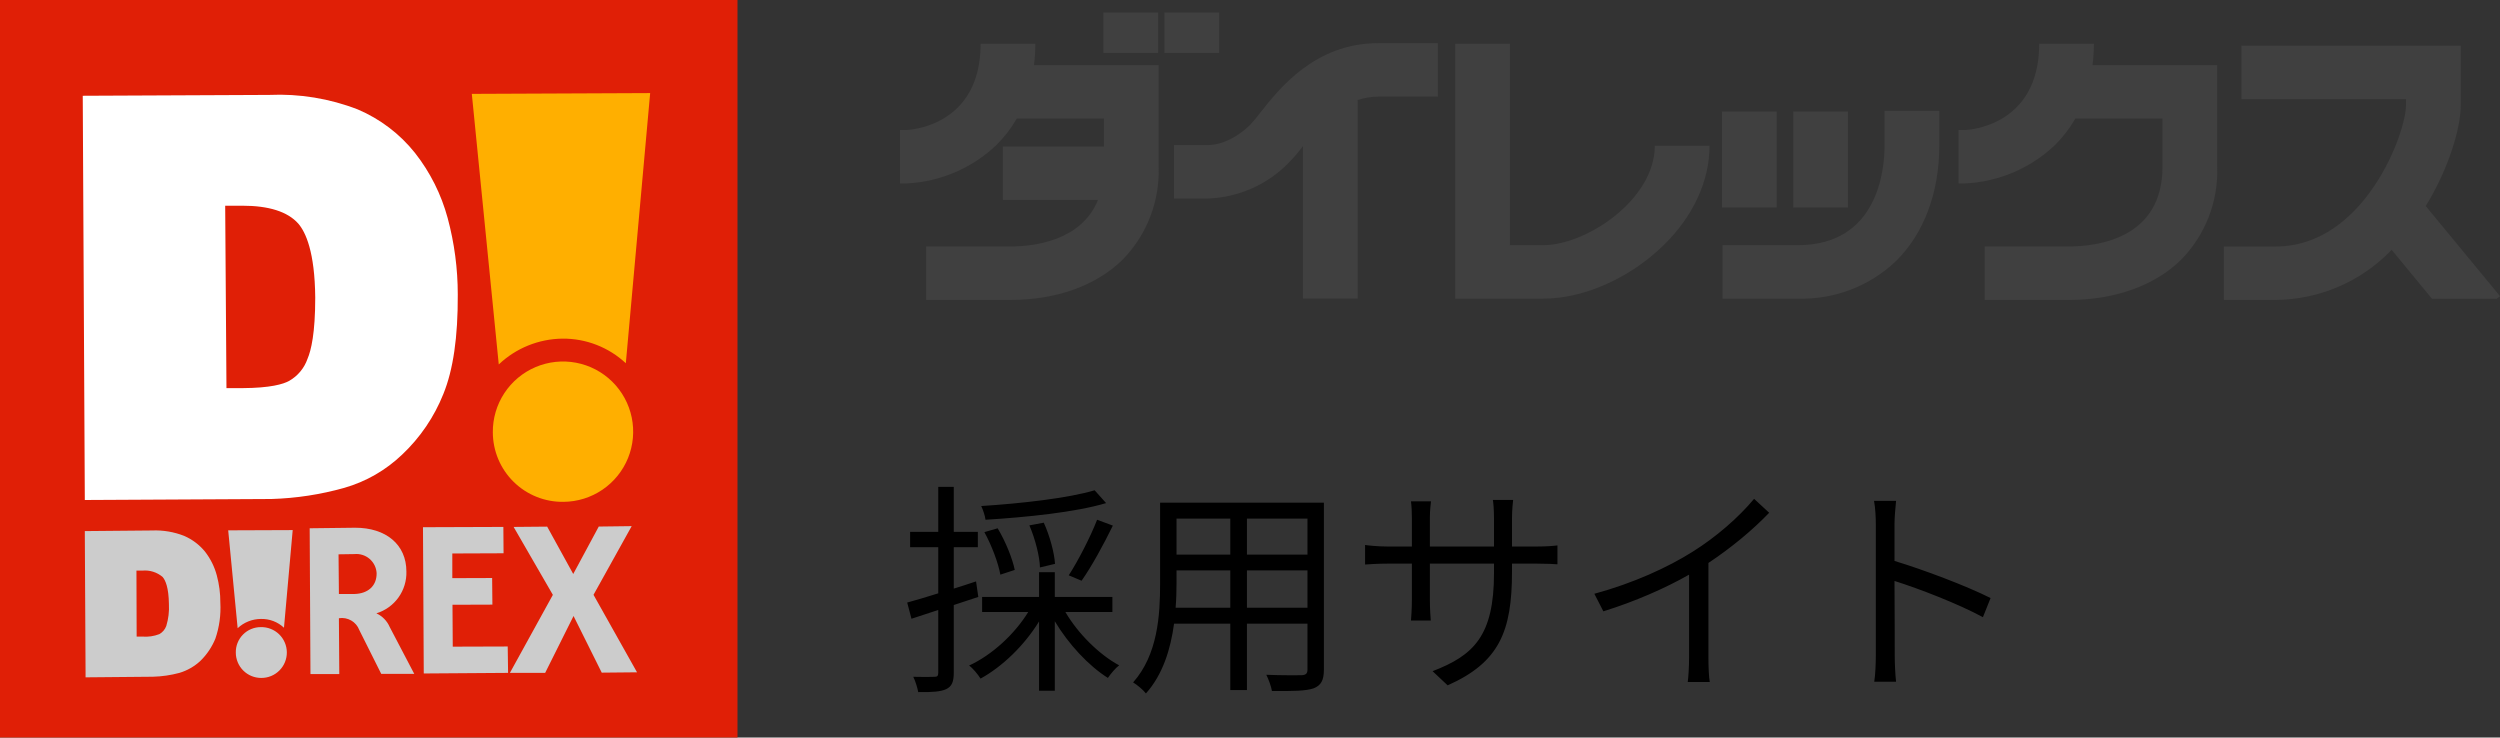 <svg width="200" height="59" viewBox="0 0 200 59" fill="none" xmlns="http://www.w3.org/2000/svg">
<rect x="0" y="0" width="200" height="59" fill="#333333" stroke="none"/>
<path d="M87.57 39.222L88.488 40.248C86.022 40.986 82.08 41.382 78.84 41.58C78.804 41.256 78.642 40.788 78.498 40.482C81.648 40.284 85.482 39.852 87.57 39.222ZM86.526 46.458L85.5 46.026C86.256 44.856 87.246 42.93 87.768 41.58L89.028 42.048C88.29 43.56 87.318 45.342 86.526 46.458ZM84.402 45.108L83.196 45.396C83.178 44.532 82.818 43.11 82.35 42.03L83.502 41.814C83.988 42.876 84.348 44.244 84.402 45.108ZM81.18 45.594L80.028 45.972C79.866 45.054 79.344 43.65 78.75 42.57L79.812 42.264C80.442 43.308 81 44.694 81.18 45.594ZM78.264 47.754L76.302 48.402V53.82C76.302 54.558 76.14 54.918 75.69 55.134C75.258 55.332 74.574 55.386 73.458 55.368C73.404 55.062 73.242 54.504 73.062 54.144C73.836 54.162 74.538 54.162 74.754 54.144C74.97 54.144 75.06 54.09 75.06 53.82V48.798L72.918 49.5L72.576 48.204C73.26 48.024 74.124 47.754 75.06 47.466V43.776H72.81V42.552H75.06V38.952H76.302V42.552H78.228V43.776H76.302V47.088C76.896 46.908 77.49 46.71 78.084 46.512L78.264 47.754ZM88.992 48.96H85.23C86.238 50.688 87.948 52.38 89.532 53.226C89.244 53.442 88.848 53.91 88.632 54.234C87.084 53.262 85.464 51.516 84.384 49.698V55.26H83.124V49.716C81.954 51.624 80.208 53.316 78.444 54.288C78.228 53.946 77.832 53.46 77.526 53.244C79.362 52.398 81.162 50.742 82.26 48.96H78.57V47.754H83.124V45.774H84.384V47.754H88.992V48.96ZM99.756 48.618H104.598V45.63H99.756V48.618ZM94.05 48.618H98.424V45.63H94.122V46.692C94.122 47.286 94.104 47.952 94.05 48.618ZM98.424 41.49H94.122V44.37H98.424V41.49ZM104.598 44.37V41.49H99.756V44.37H104.598ZM105.912 40.212V53.568C105.912 54.432 105.678 54.828 105.102 55.062C104.49 55.278 103.446 55.296 101.754 55.278C101.7 54.918 101.484 54.342 101.304 53.982C102.564 54.036 103.788 54.018 104.112 54.018C104.472 54 104.598 53.892 104.598 53.55V49.896H99.756V55.206H98.424V49.896H93.924C93.654 51.894 93.042 53.946 91.674 55.476C91.476 55.206 90.936 54.756 90.648 54.594C92.628 52.362 92.808 49.194 92.808 46.692V40.212H105.912ZM120.96 45.738C120.96 50.526 119.934 52.992 115.812 54.828L114.606 53.694C117.882 52.434 119.52 50.886 119.52 45.846V45.09H114.39V48.006C114.39 48.672 114.444 49.464 114.462 49.644H112.878C112.896 49.464 112.95 48.69 112.95 48.006V45.09H111.006C110.232 45.09 109.422 45.144 109.206 45.162V43.596C109.368 43.632 110.25 43.722 111.006 43.722H112.95V41.418C112.95 41.04 112.932 40.518 112.878 40.104H114.48C114.462 40.284 114.39 40.788 114.39 41.418V43.722H119.52V41.472C119.52 40.77 119.466 40.176 119.43 39.996H121.05C121.032 40.176 120.96 40.77 120.96 41.472V43.722H122.94C123.732 43.722 124.344 43.668 124.596 43.632V45.144C124.398 45.126 123.732 45.09 122.94 45.09H120.96V45.738ZM127.548 47.502C130.662 46.656 133.416 45.396 135.414 44.136C137.286 42.966 139.086 41.4 140.328 39.906L141.534 41.022C140.166 42.444 138.51 43.812 136.674 45.036V52.632C136.674 53.316 136.71 54.198 136.782 54.558H135.018C135.072 54.216 135.126 53.316 135.126 52.632V45.972C133.236 47.052 130.77 48.132 128.268 48.906L127.548 47.502ZM150.066 52.416V41.94C150.066 41.436 150.03 40.626 149.922 40.068H151.686C151.632 40.626 151.56 41.4 151.56 41.94C151.56 42.696 151.56 43.74 151.56 44.874C153.936 45.594 157.356 46.89 159.246 47.844L158.634 49.374C156.672 48.312 153.558 47.106 151.56 46.476C151.578 49.176 151.578 51.894 151.578 52.416C151.578 52.974 151.614 53.946 151.686 54.54H149.94C150.03 53.964 150.066 53.082 150.066 52.416Z" fill="black"/>
<g clip-path="url(#clip0_1_1855)">
<path d="M59 0H0V59H59V0Z" fill="#E01F06"/>
<path d="M21.716 39.92C23.691 39.862 25.651 39.562 27.552 39.026C29.283 38.528 30.867 37.616 32.168 36.371C33.611 35.011 34.739 33.353 35.472 31.512C36.257 29.58 36.637 26.969 36.622 23.568C36.623 21.5 36.351 19.44 35.813 17.443C35.301 15.55 34.413 13.779 33.202 12.237C31.987 10.712 30.412 9.515 28.618 8.753C26.366 7.88 23.957 7.486 21.544 7.593L6.62 7.662L6.785 40L21.716 39.92ZM23.862 17.887C24.452 18.572 25.186 20.144 25.219 23.808C25.219 26.654 24.891 28.029 24.603 28.7C24.344 29.451 23.82 30.082 23.128 30.473C22.656 30.733 21.632 31.038 19.402 31.05H18.117L18.015 16.457H19.385C21.492 16.456 23.002 16.923 23.862 17.887L23.862 17.887Z" fill="white"/>
<path d="M12.237 54.138C12.953 54.12 13.664 54.016 14.356 53.83C14.989 53.641 15.57 53.307 16.05 52.853C16.559 52.352 16.961 51.752 17.23 51.091C17.546 50.169 17.681 49.195 17.628 48.222C17.632 47.481 17.536 46.742 17.343 46.026C17.158 45.335 16.836 44.688 16.396 44.124C15.949 43.58 15.379 43.15 14.732 42.87C13.914 42.549 13.039 42.402 12.161 42.438L7.14 42.484H6.786V42.844L6.845 53.811V54.184H7.199L12.237 54.138ZM13.015 46.165C13.231 46.417 13.496 46.995 13.513 48.326C13.546 48.918 13.475 49.512 13.302 50.079C13.201 50.357 13.003 50.589 12.745 50.732C12.317 50.897 11.857 50.964 11.4 50.928H10.932L10.916 45.65H11.378C11.672 45.62 11.969 45.651 12.251 45.739C12.532 45.828 12.793 45.972 13.018 46.165H13.015ZM20.904 54.235C21.174 54.236 21.441 54.184 21.69 54.081C21.939 53.979 22.165 53.827 22.355 53.636C22.545 53.445 22.695 53.219 22.797 52.969C22.899 52.719 22.95 52.452 22.947 52.183C22.945 51.913 22.889 51.647 22.782 51.4C22.676 51.152 22.521 50.928 22.328 50.741C22.134 50.553 21.905 50.407 21.654 50.309C21.403 50.21 21.135 50.163 20.866 50.169C20.6 50.169 20.336 50.221 20.091 50.324C19.845 50.427 19.622 50.578 19.436 50.768C19.249 50.958 19.103 51.183 19.005 51.43C18.906 51.678 18.859 51.942 18.864 52.209C18.865 52.476 18.918 52.74 19.021 52.987C19.123 53.233 19.274 53.457 19.463 53.645C19.653 53.834 19.878 53.983 20.125 54.084C20.372 54.185 20.637 54.236 20.904 54.235Z" fill="#CCCCCC"/>
<path d="M20.866 49.516C21.552 49.496 22.218 49.749 22.718 50.218L23.416 42.407L18.256 42.427L19.012 50.256C19.516 49.785 20.177 49.521 20.866 49.516Z" fill="#CCCCCC"/>
<path d="M30.5 53.912L28.746 50.408C28.626 50.085 28.398 49.814 28.099 49.641C27.801 49.468 27.452 49.403 27.112 49.459L27.143 53.927H24.837L24.774 42.262L28.403 42.218C30.881 42.213 32.512 43.566 32.512 45.723C32.533 46.466 32.31 47.196 31.876 47.8C31.442 48.404 30.822 48.849 30.11 49.066C30.585 49.285 30.963 49.671 31.172 50.151L33.142 53.912H30.5ZM28.352 44.327L27.083 44.346L27.112 47.519H28.351C29.413 47.494 30.146 46.894 30.13 45.848C30.118 45.63 30.061 45.416 29.964 45.221C29.867 45.025 29.731 44.85 29.565 44.708C29.399 44.566 29.206 44.459 28.997 44.394C28.789 44.328 28.569 44.305 28.352 44.327Z" fill="#CCCCCC"/>
<path d="M33.901 53.878L33.838 42.177L40.269 42.154L40.285 44.262L36.185 44.278V46.252L39.371 46.241L39.392 48.37L36.199 48.381L36.22 51.733L40.617 51.719L40.647 53.83L33.901 53.878Z" fill="#CCCCCC"/>
<path d="M48.139 53.812L45.883 49.28L43.613 53.83H40.792L44.229 47.589L41.089 42.154L43.773 42.13L45.859 45.919L47.901 42.124L50.535 42.091L47.481 47.585L50.962 53.784L48.139 53.812Z" fill="#CCCCCC"/>
<path d="M45.083 40.147C46.193 40.139 47.277 39.801 48.195 39.177C49.114 38.553 49.827 37.67 50.244 36.641C50.66 35.611 50.763 34.481 50.537 33.394C50.312 32.306 49.768 31.31 48.977 30.531C48.185 29.752 47.18 29.226 46.089 29.018C44.998 28.811 43.869 28.932 42.847 29.366C41.825 29.8 40.954 30.527 40.345 31.456C39.736 32.385 39.416 33.474 39.426 34.584C39.428 35.322 39.576 36.053 39.861 36.733C40.147 37.414 40.566 38.031 41.092 38.548C41.618 39.066 42.242 39.474 42.927 39.748C43.612 40.023 44.345 40.158 45.083 40.147Z" fill="#FFAF00"/>
<path d="M44.998 27.091C46.877 27.074 48.691 27.778 50.066 29.059L52.013 7.447L37.745 7.51L39.901 29.156C41.278 27.849 43.099 27.111 44.998 27.091Z" fill="#FFAF00"/>
</g>
<g clip-path="url(#clip1_1_1855)">
<path d="M175.186 5.208H167.401C167.473 4.64 167.51 4.069 167.514 3.497H163.137C163.137 10.213 157.268 10.4 157.209 10.4H156.684V14.676H157.209C159.901 14.544 162.452 13.455 164.391 11.61C165.033 10.977 165.584 10.261 166.031 9.482H172.999V13.348C172.999 19.098 167.762 19.717 165.509 19.717H158.774V23.996H165.506C169.174 23.996 172.358 22.859 174.478 20.789C175.443 19.805 176.197 18.639 176.695 17.36C177.192 16.082 177.423 14.719 177.374 13.351V5.208H175.186Z" fill="#404040"/>
<path d="M92.647 1H88.27V4.234H92.647V1Z" fill="#404040"/>
<path d="M97.532 1H93.155V4.234H97.532V1Z" fill="#404040"/>
<path d="M110.261 3.453C105.203 3.453 102.346 7.079 100.812 9.028C100.554 9.371 100.279 9.701 99.986 10.016C98.523 11.396 97.243 11.606 96.614 11.606H93.92V15.883H96.614C99.037 15.8 101.336 14.799 103.028 13.088C103.464 12.651 103.867 12.184 104.235 11.691V23.885H108.611V8.003C109.142 7.825 109.699 7.732 110.26 7.729H115.03V3.453H110.261Z" fill="#404040"/>
<path d="M132.384 11.662C132.384 15.974 126.903 19.613 123.464 19.613H120.795V3.497H116.418V23.891H123.464C126.701 23.891 130.393 22.253 133.093 19.613C135.461 17.3 136.761 14.477 136.761 11.662H132.384Z" fill="#404040"/>
<path d="M137.804 23.891H143.826C145.266 23.931 146.699 23.689 148.043 23.178C149.387 22.666 150.614 21.896 151.652 20.912C153.902 18.712 155.141 15.427 155.141 11.662V8.868H150.765V11.662C150.765 13.528 150.261 19.613 143.823 19.613H137.804V23.891Z" fill="#404040"/>
<path d="M147.839 8.921H143.461V16.595H147.839V8.921Z" fill="#404040"/>
<path d="M142.132 8.921H137.756V16.595H142.132V8.921Z" fill="#404040"/>
<path d="M90.503 5.208H82.718C82.788 4.64 82.825 4.069 82.828 3.497H78.451C78.451 10.213 72.581 10.4 72.52 10.4H72V14.676H72.52C75.213 14.545 77.765 13.455 79.703 11.61C80.346 10.977 80.897 10.262 81.343 9.482H88.314V11.721H80.233V15.995H87.838C86.503 19.299 82.664 19.717 80.821 19.717H74.09V23.996H80.823C84.49 23.996 87.676 22.859 89.793 20.789C90.758 19.805 91.512 18.639 92.01 17.36C92.507 16.082 92.739 14.719 92.69 13.351V5.208H90.503Z" fill="#404040"/>
<path d="M194.059 16.485C195.942 13.415 196.86 10.187 196.86 8.427V3.655H179.313V7.929H192.481V8.424C192.481 10.658 189.13 19.721 182.062 19.721H177.912V23.996H182.065C183.781 23.977 185.476 23.622 187.051 22.95C188.626 22.278 190.049 21.303 191.237 20.082C191.269 20.053 191.296 20.014 191.328 19.98L194.558 23.902H199.734L200.003 23.693L194.059 16.485Z" fill="#404040"/>
</g>
<defs>
<clipPath id="clip0_1_1855">
<rect width="59" height="59" fill="white"/>
</clipPath>
<clipPath id="clip1_1_1855">
<rect width="128" height="23" fill="white" transform="translate(72 1)"/>
</clipPath>
</defs>
</svg>

